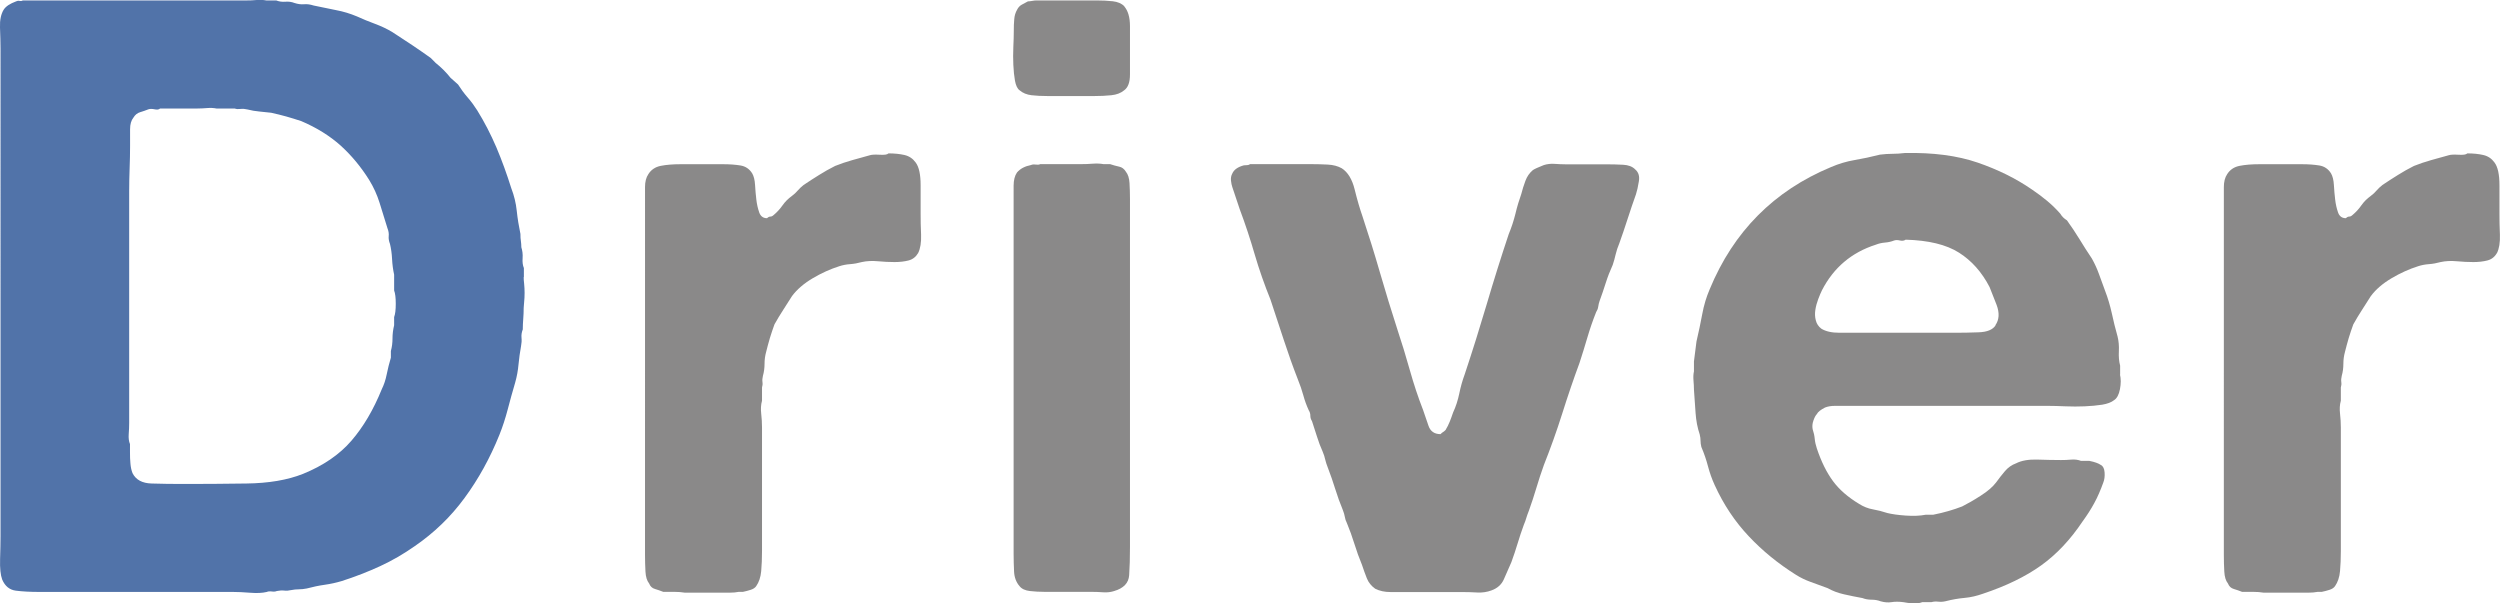 <?xml version="1.0" encoding="UTF-8"?><svg id="format" xmlns="http://www.w3.org/2000/svg" viewBox="0 0 276.93 66.82"><g opacity=".7"><path d="M58.01,30.7c0,.18,.01,.43,.05,.74,.03,.31,.05,.64,.05,1.01s-.02,.71-.05,1.01c-.03,.31-.05,.52-.05,.64,0,.43-.02,.84-.05,1.24-.03,.4-.05,.78-.05,1.15-.12,.31-.17,.61-.14,.92,.03,.31,.01,.61-.05,.92-.12,.68-.22,1.35-.28,2.02-.06,.68-.18,1.35-.37,2.02-.31,1.04-.58,2.04-.83,2.99-.25,.95-.55,1.89-.92,2.81-1.04,2.58-2.33,4.91-3.86,6.99-1.53,2.09-3.37,3.86-5.52,5.34-1.23,.86-2.5,1.6-3.82,2.21-1.32,.61-2.75,1.17-4.28,1.66-.61,.18-1.24,.32-1.89,.41-.64,.09-1.3,.23-1.98,.41-.31,.06-.6,.09-.87,.09s-.57,.03-.87,.09c-.25,.06-.49,.08-.74,.05-.25-.03-.52-.01-.83,.05-.12,.06-.31,.08-.55,.05-.25-.03-.43-.01-.55,.05-.49,.12-1.1,.15-1.84,.09s-1.38-.09-1.93-.09H4.38c-1.04,0-1.92-.05-2.62-.14-.71-.09-1.21-.51-1.52-1.24-.18-.49-.26-1.24-.23-2.25,.03-1.01,.05-1.85,.05-2.53V5.4C.05,4.66,.04,3.88,0,3.05c-.03-.83,.11-1.49,.41-1.98,.24-.37,.7-.67,1.38-.92,.12-.06,.25-.08,.37-.05,.12,.03,.24,.02,.37-.05H27.29c.37,0,.75-.01,1.15-.05,.4-.03,.75-.01,1.06,.05h1.1c.31,.12,.64,.17,1.01,.14,.37-.03,.7,.02,1.01,.14,.37,.12,.72,.17,1.06,.14,.34-.03,.69,.02,1.06,.14,.86,.18,1.69,.35,2.48,.51,.8,.15,1.56,.38,2.3,.69,.67,.31,1.35,.58,2.02,.83,.67,.25,1.32,.55,1.93,.92,1.53,.98,2.94,1.93,4.23,2.85l.55,.55c.61,.49,1.17,1.04,1.66,1.66l.83,.74c.31,.49,.66,.97,1.06,1.43,.4,.46,.75,.94,1.06,1.43,.8,1.29,1.5,2.65,2.12,4.09,.61,1.44,1.16,2.96,1.66,4.55,.31,.8,.51,1.63,.6,2.48,.09,.86,.23,1.72,.41,2.58,0,.31,.01,.57,.05,.78,.03,.22,.05,.45,.05,.69,.12,.37,.17,.77,.14,1.2-.03,.43,.01,.8,.14,1.1v1.01Zm-14.35,4.42c.12-.31,.18-.8,.18-1.47s-.06-1.16-.18-1.47v-1.75c-.12-.55-.2-1.13-.23-1.75-.03-.61-.11-1.16-.23-1.66-.12-.31-.17-.6-.14-.87,.03-.28-.02-.57-.14-.87-.31-.98-.6-1.92-.87-2.81-.28-.89-.66-1.73-1.15-2.53-.92-1.47-1.98-2.74-3.17-3.82-1.2-1.07-2.65-1.98-4.37-2.71-.55-.18-1.1-.35-1.66-.51-.55-.15-1.1-.29-1.66-.41-.49-.06-.94-.11-1.33-.14-.4-.03-.84-.11-1.33-.23-.25-.06-.49-.08-.74-.05-.25,.03-.46,.02-.64-.05h-2.02c-.31-.06-.64-.08-1.01-.05-.37,.03-.74,.05-1.1,.05h-4.14c-.12,.12-.32,.15-.6,.09-.28-.06-.51-.06-.69,0-.31,.12-.61,.23-.92,.32-.31,.09-.55,.29-.74,.6-.25,.31-.37,.74-.37,1.29v1.84c0,.8-.02,1.63-.05,2.48-.03,.86-.05,1.72-.05,2.58v25.67c0,.37-.02,.77-.05,1.2-.03,.43,.01,.8,.14,1.1v.92c0,.43,.01,.84,.05,1.24,.03,.4,.11,.75,.23,1.06,.37,.74,1.07,1.12,2.12,1.15,1.04,.03,2.12,.05,3.22,.05,2.39,0,4.81-.01,7.27-.05,2.45-.03,4.54-.38,6.26-1.06,2.27-.92,4.06-2.15,5.38-3.68,1.32-1.53,2.44-3.43,3.36-5.7,.24-.49,.43-1.04,.55-1.66,.12-.61,.28-1.23,.46-1.84v-.74c.12-.43,.18-.89,.18-1.38s.06-.98,.18-1.47v-.92Z" fill="#073784"/><path d="M98.4,16.99c.67,0,1.27,.06,1.79,.18,.52,.12,.93,.4,1.24,.83,.37,.49,.55,1.33,.55,2.53v3.17c0,.68,.01,1.44,.05,2.3,.03,.86-.08,1.53-.32,2.02-.25,.43-.6,.71-1.06,.83-.46,.12-.98,.18-1.56,.18s-1.2-.03-1.84-.09c-.64-.06-1.24-.03-1.79,.09-.43,.12-.86,.2-1.29,.23-.43,.03-.83,.11-1.2,.23-.98,.31-1.96,.75-2.94,1.33-.98,.58-1.75,1.24-2.3,1.98-.31,.49-.63,1-.97,1.52-.34,.52-.66,1.06-.97,1.61-.18,.49-.35,1-.51,1.52-.15,.52-.29,1.03-.41,1.52-.12,.43-.18,.87-.18,1.33s-.06,.91-.18,1.33c-.06,.25-.08,.48-.05,.69,.03,.22,.01,.41-.05,.6v1.47c-.12,.43-.15,.91-.09,1.43,.06,.52,.09,1.03,.09,1.52v13.71c0,.8-.03,1.53-.09,2.21-.06,.68-.25,1.23-.55,1.66-.12,.18-.32,.32-.6,.41-.28,.09-.57,.17-.87,.23h-.46c-.31,.06-.64,.09-1.01,.09h-4.97c-.37-.06-.75-.09-1.15-.09h-1.24c-.31-.12-.61-.23-.92-.32-.31-.09-.52-.29-.64-.6-.25-.31-.38-.75-.41-1.33-.03-.58-.05-1.18-.05-1.79V20.72c0-.58,.12-1.06,.37-1.43,.31-.49,.77-.8,1.38-.92,.61-.12,1.35-.18,2.21-.18h4.69c.74,0,1.38,.05,1.93,.14s.98,.38,1.29,.87c.18,.31,.29,.74,.32,1.29,.03,.55,.08,1.09,.14,1.61,.06,.52,.17,1,.32,1.43,.15,.43,.44,.64,.87,.64,.12-.12,.24-.18,.37-.18s.24-.06,.37-.18c.37-.31,.69-.66,.97-1.06,.28-.4,.63-.75,1.06-1.06,.24-.18,.46-.38,.64-.6,.18-.21,.4-.41,.64-.6,.55-.37,1.12-.74,1.7-1.1,.58-.37,1.18-.7,1.79-1.01,.61-.24,1.24-.46,1.89-.64,.64-.18,1.3-.37,1.98-.55,.18-.06,.54-.08,1.06-.05,.52,.03,.84-.01,.97-.14Z" fill="#595757"/><path d="M124.53,.7c.43,.49,.64,1.23,.64,2.21v5.34c0,.86-.21,1.44-.64,1.75-.37,.31-.84,.49-1.43,.55-.58,.06-1.21,.09-1.89,.09h-5.15c-.68,0-1.27-.03-1.79-.09-.52-.06-.97-.24-1.33-.55-.25-.18-.41-.54-.51-1.06-.09-.52-.15-1.1-.18-1.75-.03-.64-.03-1.3,0-1.98,.03-.67,.05-1.26,.05-1.75s.01-.93,.05-1.33c.03-.4,.14-.75,.32-1.06,.12-.24,.29-.43,.51-.55,.21-.12,.44-.24,.69-.37,.12,0,.28-.01,.46-.05,.18-.03,.34-.05,.46-.05h6.72c.61,0,1.2,.03,1.75,.09,.55,.06,.98,.25,1.29,.55Zm.64,59.89c0,1.23-.03,2.27-.09,3.13-.06,.86-.61,1.44-1.66,1.75-.37,.12-.77,.17-1.2,.14-.43-.03-.89-.05-1.38-.05h-5.15c-.55,0-1.09-.03-1.61-.09-.52-.06-.91-.24-1.15-.55-.37-.43-.57-.97-.6-1.61-.03-.64-.05-1.33-.05-2.07V20.58c0-.61,.12-1.1,.37-1.47,.37-.43,.89-.7,1.56-.83,.12-.06,.29-.08,.51-.05,.21,.03,.38,.02,.51-.05h4.6c.37,0,.78-.01,1.24-.05,.46-.03,.84-.01,1.15,.05h.74c.37,.12,.71,.22,1.01,.28,.31,.06,.55,.25,.74,.55,.25,.31,.38,.74,.41,1.29,.03,.55,.05,1.14,.05,1.75V60.6Z" fill="#595757"/><path d="M138.42,18.18h6.72c.67,0,1.32,.02,1.93,.05,.61,.03,1.13,.17,1.56,.41,.67,.43,1.15,1.21,1.43,2.35,.28,1.14,.57,2.13,.87,2.99,.67,2.02,1.32,4.09,1.93,6.21,.61,2.12,1.26,4.22,1.93,6.3,.49,1.47,.95,2.98,1.38,4.51,.43,1.53,.92,3.01,1.47,4.42,.18,.55,.38,1.14,.6,1.75,.21,.61,.66,.92,1.33,.92,.12-.12,.21-.2,.28-.23s.15-.11,.28-.23c.18-.31,.34-.61,.46-.92,.12-.31,.25-.64,.37-1.01,.31-.67,.54-1.38,.69-2.12,.15-.74,.35-1.44,.6-2.12,.86-2.58,1.67-5.17,2.44-7.77,.77-2.61,1.58-5.2,2.44-7.77,.31-.74,.55-1.49,.74-2.25,.18-.77,.4-1.49,.64-2.16,.12-.49,.28-.98,.46-1.47,.18-.49,.46-.89,.83-1.2,.18-.12,.58-.31,1.2-.55,.37-.12,.77-.17,1.2-.14,.43,.03,.83,.05,1.2,.05h4.51c.67,0,1.3,.02,1.89,.05,.58,.03,1.03,.2,1.33,.51,.37,.31,.51,.75,.41,1.33-.09,.58-.2,1.06-.32,1.43-.31,.86-.61,1.76-.92,2.71-.31,.95-.61,1.86-.92,2.71-.18,.43-.32,.84-.41,1.24-.09,.4-.2,.78-.32,1.15-.31,.68-.57,1.35-.78,2.02-.21,.68-.45,1.35-.69,2.02-.06,.18-.11,.38-.14,.6-.03,.22-.11,.41-.23,.6-.37,.92-.69,1.86-.97,2.81-.28,.95-.57,1.89-.87,2.81-.68,1.84-1.32,3.73-1.93,5.66-.61,1.93-1.29,3.82-2.02,5.66-.31,.86-.58,1.7-.83,2.53-.25,.83-.52,1.67-.83,2.53-.12,.31-.22,.57-.28,.78-.06,.22-.15,.48-.28,.78-.25,.68-.48,1.37-.69,2.07-.21,.71-.45,1.4-.69,2.07-.31,.68-.58,1.3-.83,1.89-.25,.58-.71,1-1.38,1.24-.49,.18-1.01,.26-1.56,.23-.55-.03-1.1-.05-1.66-.05h-7.96c-.64,0-1.21-.12-1.7-.37-.43-.31-.74-.69-.92-1.15-.18-.46-.37-.97-.55-1.52-.31-.74-.58-1.5-.83-2.3-.25-.8-.52-1.56-.83-2.3-.12-.24-.2-.47-.23-.69-.03-.21-.11-.47-.23-.78-.31-.74-.58-1.5-.83-2.3-.25-.8-.52-1.59-.83-2.39-.12-.31-.22-.6-.28-.87-.06-.28-.15-.57-.28-.87-.25-.55-.46-1.12-.64-1.7-.18-.58-.37-1.15-.55-1.7-.12-.18-.18-.38-.18-.6s-.06-.41-.18-.6c-.25-.55-.45-1.1-.6-1.66-.15-.55-.35-1.13-.6-1.75-.55-1.41-1.07-2.87-1.56-4.37-.49-1.5-.98-2.99-1.47-4.46-.67-1.66-1.26-3.33-1.75-5.01-.49-1.69-1.04-3.36-1.66-5.01l-.83-2.48c-.06-.18-.11-.41-.14-.69-.03-.28,.01-.54,.14-.78,.18-.43,.61-.74,1.29-.92,.31,0,.52-.03,.64-.09Z" fill="#595757"/><path d="M234.83,41.46c.12,.49,.12,1.04,0,1.66-.12,.61-.34,1.01-.64,1.2-.31,.25-.75,.41-1.33,.51-.58,.09-1.23,.15-1.93,.18-.71,.03-1.41,.03-2.12,0-.71-.03-1.33-.05-1.89-.05h-23.69c-.4,0-.75,.06-1.06,.18-.49,.25-.8,.49-.92,.74-.12,.12-.25,.35-.37,.69-.12,.34-.15,.66-.09,.97,.12,.37,.2,.72,.23,1.06,.03,.34,.11,.69,.23,1.06,.49,1.47,1.09,2.68,1.79,3.63,.7,.95,1.67,1.79,2.9,2.53,.49,.31,1,.51,1.52,.6,.52,.09,1.06,.23,1.61,.41,.49,.12,1.16,.22,2.02,.28,.86,.06,1.59,.03,2.21-.09h.83c.61-.12,1.18-.26,1.7-.41,.52-.15,1.03-.32,1.52-.51,.61-.31,1.3-.7,2.07-1.2,.77-.49,1.33-.98,1.7-1.47,.31-.43,.63-.84,.97-1.24,.34-.4,.75-.69,1.24-.87,.61-.31,1.39-.44,2.35-.41,.95,.03,1.82,.05,2.62,.05,.37,0,.75-.01,1.15-.05,.4-.03,.75,.02,1.06,.14h.92c.61,.12,1.04,.28,1.29,.46,.24,.12,.38,.4,.41,.83,.03,.43-.02,.8-.14,1.1-.31,.86-.64,1.63-1.01,2.3-.37,.68-.8,1.35-1.29,2.02-1.35,2.02-2.88,3.65-4.6,4.88-1.72,1.23-3.86,2.27-6.44,3.13-.68,.24-1.35,.4-2.02,.46-.68,.06-1.38,.18-2.12,.37-.25,.06-.51,.08-.78,.05-.28-.03-.54-.02-.78,.05h-1.01c-.31,.12-.66,.17-1.06,.14-.4-.03-.75-.08-1.06-.14-.49-.06-.92-.06-1.29,0-.37,.06-.77,.03-1.2-.09-.31-.12-.64-.18-1.01-.18s-.71-.06-1.01-.18c-.67-.12-1.35-.26-2.02-.41-.68-.15-1.29-.38-1.84-.69-.68-.24-1.3-.47-1.89-.69-.58-.21-1.12-.47-1.61-.78-1.96-1.23-3.71-2.65-5.24-4.28-1.53-1.62-2.79-3.51-3.77-5.66-.31-.67-.55-1.36-.74-2.07-.18-.7-.43-1.43-.74-2.16-.06-.24-.09-.47-.09-.69s-.03-.44-.09-.69c-.25-.74-.4-1.53-.46-2.39-.06-.86-.12-1.72-.18-2.58,0-.31-.02-.64-.05-1.01-.03-.37-.02-.7,.05-1.01v-1.1l.28-2.21c.24-1.04,.46-2.05,.64-3.04,.18-.98,.46-1.9,.83-2.76,2.64-6.38,7.11-10.89,13.43-13.52,.86-.37,1.73-.63,2.62-.78,.89-.15,1.82-.35,2.81-.6,.49-.06,.95-.09,1.38-.09s.89-.03,1.38-.09c3.13-.06,5.81,.29,8.05,1.06,2.24,.77,4.25,1.76,6.03,2.99,.55,.37,1.1,.78,1.66,1.24,.55,.46,1.04,.94,1.47,1.43,.18,.31,.43,.55,.74,.74,.49,.68,.95,1.37,1.38,2.07,.43,.71,.89,1.43,1.38,2.16,.31,.55,.57,1.12,.78,1.7,.21,.58,.44,1.21,.69,1.89,.31,.8,.55,1.63,.74,2.48,.18,.86,.4,1.72,.64,2.58,.12,.49,.17,1.03,.14,1.61-.03,.58,.01,1.12,.14,1.61v1.01Zm-13.8-5.43c.43-.61,.47-1.36,.14-2.25-.34-.89-.6-1.55-.78-1.98-.86-1.66-1.99-2.93-3.4-3.82-1.41-.89-3.37-1.36-5.89-1.43-.18,.12-.4,.15-.64,.09-.25-.06-.46-.06-.64,0-.31,.12-.64,.2-1.01,.23-.37,.03-.71,.11-1.01,.23-2.7,.86-4.69,2.55-5.98,5.06-.12,.25-.26,.57-.41,.97-.15,.4-.26,.8-.32,1.2-.06,.4-.05,.78,.05,1.15,.09,.37,.29,.68,.6,.92,.49,.31,1.16,.46,2.02,.46h12.7c.86,0,1.76-.01,2.71-.05,.95-.03,1.58-.29,1.89-.78Z" fill="#595757"/><path d="M273.29,16.99c.67,0,1.27,.06,1.79,.18,.52,.12,.93,.4,1.24,.83,.37,.49,.55,1.33,.55,2.53v3.17c0,.68,.01,1.44,.05,2.3,.03,.86-.08,1.53-.32,2.02-.25,.43-.6,.71-1.06,.83-.46,.12-.98,.18-1.56,.18s-1.2-.03-1.84-.09c-.64-.06-1.24-.03-1.79,.09-.43,.12-.86,.2-1.29,.23-.43,.03-.83,.11-1.2,.23-.98,.31-1.96,.75-2.94,1.33-.98,.58-1.75,1.24-2.3,1.98-.31,.49-.63,1-.97,1.52-.34,.52-.66,1.06-.97,1.61-.18,.49-.35,1-.51,1.52-.15,.52-.29,1.03-.41,1.52-.12,.43-.18,.87-.18,1.33s-.06,.91-.18,1.33c-.06,.25-.08,.48-.05,.69,.03,.22,.01,.41-.05,.6v1.47c-.12,.43-.15,.91-.09,1.43,.06,.52,.09,1.03,.09,1.52v13.71c0,.8-.03,1.53-.09,2.21-.06,.68-.25,1.23-.55,1.66-.12,.18-.32,.32-.6,.41-.28,.09-.57,.17-.87,.23h-.46c-.31,.06-.64,.09-1.01,.09h-4.97c-.37-.06-.75-.09-1.15-.09h-1.24c-.31-.12-.61-.23-.92-.32-.31-.09-.52-.29-.64-.6-.25-.31-.38-.75-.41-1.33-.03-.58-.05-1.18-.05-1.79V20.72c0-.58,.12-1.06,.37-1.43,.31-.49,.77-.8,1.38-.92,.61-.12,1.35-.18,2.21-.18h4.69c.74,0,1.38,.05,1.93,.14s.98,.38,1.29,.87c.18,.31,.29,.74,.32,1.29,.03,.55,.08,1.09,.14,1.61,.06,.52,.17,1,.32,1.43,.15,.43,.44,.64,.87,.64,.12-.12,.24-.18,.37-.18s.24-.06,.37-.18c.37-.31,.69-.66,.97-1.06,.28-.4,.63-.75,1.06-1.06,.24-.18,.46-.38,.64-.6,.18-.21,.4-.41,.64-.6,.55-.37,1.12-.74,1.7-1.1,.58-.37,1.18-.7,1.79-1.01,.61-.24,1.24-.46,1.89-.64,.64-.18,1.3-.37,1.98-.55,.18-.06,.54-.08,1.06-.05,.52,.03,.84-.01,.97-.14Z" fill="#595757"/></g></svg>